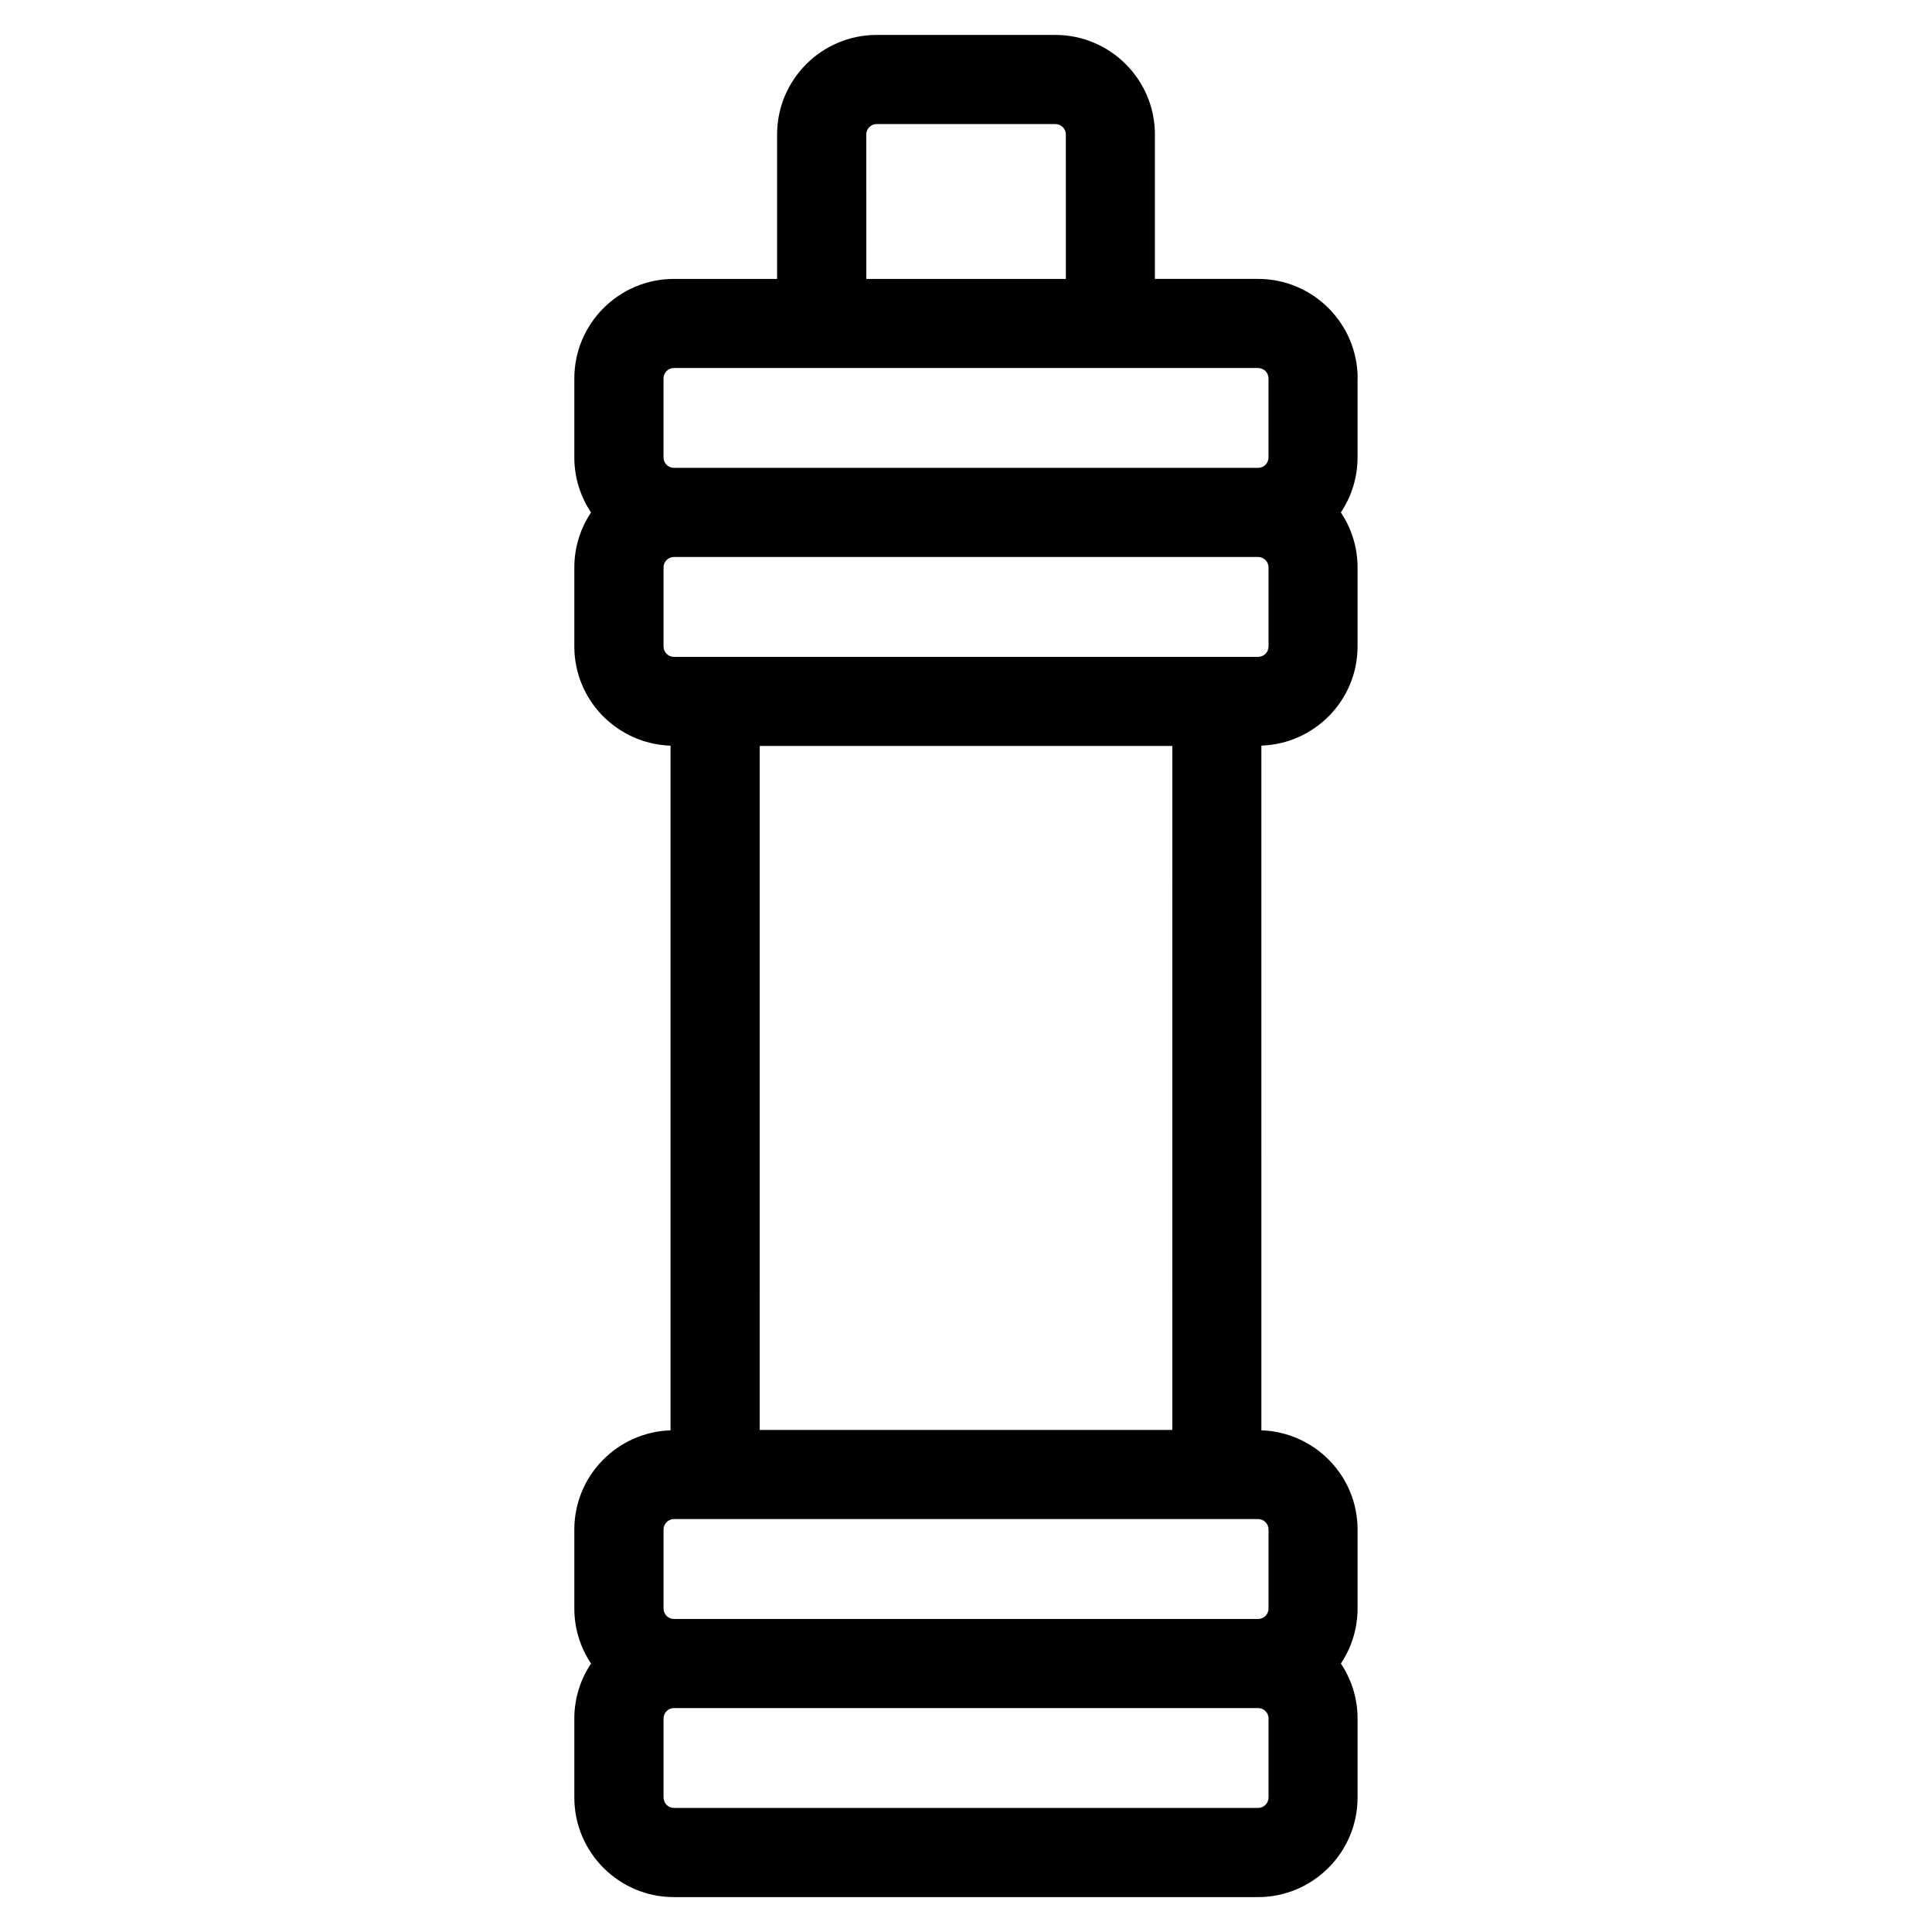 <?xml version="1.0" encoding="UTF-8"?>
<!-- Uploaded to: SVG Repo, www.svgrepo.com, Generator: SVG Repo Mixer Tools -->
<svg fill="#000000" width="800px" height="800px" version="1.1" viewBox="144 144 512 512" xmlns="http://www.w3.org/2000/svg">
 <path d="m503.79 244.29c0-14.547-11.84-26.379-26.387-26.379h-27.34v-38.273c0-14.547-11.84-26.379-26.387-26.379h-47.359c-14.547 0-26.379 11.832-26.379 26.379v38.281h-27.355c-14.547 0-26.379 11.832-26.379 26.379v20.941c0 5.383 1.637 10.391 4.426 14.57-2.785 4.18-4.426 9.188-4.426 14.57v20.949c0 14.25 11.367 25.812 25.496 26.285v181.44c-14.129 0.473-25.496 12.043-25.496 26.293v20.941c0 5.391 1.637 10.391 4.426 14.578-2.785 4.172-4.426 9.18-4.426 14.562v20.941c0 14.547 11.832 26.387 26.379 26.387h154.8c14.547 0 26.387-11.84 26.387-26.387v-20.941c0-5.383-1.637-10.383-4.426-14.562 2.785-4.18 4.426-9.188 4.426-14.578v-20.941c0-14.242-11.367-25.812-25.488-26.293l-0.004-181.45c14.121-0.488 25.488-12.043 25.488-26.285v-20.949c0-5.383-1.637-10.391-4.426-14.57 2.785-4.18 4.426-9.188 4.426-14.57v-20.941zm-130.22-64.652c0-1.52 1.234-2.762 2.762-2.762h47.359c1.527 0 2.769 1.242 2.769 2.762l0.004 38.281h-52.883l-0.004-38.281zm-53.734 64.652c0-1.52 1.234-2.762 2.762-2.762h154.8c1.527 0 2.769 1.234 2.769 2.762v20.941c0 1.52-1.234 2.762-2.769 2.762h-154.8c-1.52 0-2.762-1.234-2.762-2.762zm134.84 278.66h-109.34l0.004-181.26h109.34zm25.5 97.398c0 1.527-1.234 2.769-2.769 2.769l-154.8 0.004c-1.52 0-2.762-1.234-2.762-2.769v-20.941c0-1.512 1.234-2.754 2.762-2.754h154.8c1.527 0 2.769 1.234 2.769 2.754zm0-71.012v20.941c0 1.527-1.234 2.769-2.769 2.769h-154.8c-1.52 0-2.762-1.234-2.762-2.769v-20.941c0-1.527 1.234-2.769 2.762-2.769h154.8c1.523-0.004 2.769 1.234 2.769 2.769zm0-234.02c0 1.52-1.234 2.762-2.769 2.762h-154.8c-1.52 0-2.762-1.234-2.762-2.762v-20.949c0-1.52 1.234-2.762 2.762-2.762h154.8c1.527 0 2.769 1.242 2.769 2.762z"/>
</svg>